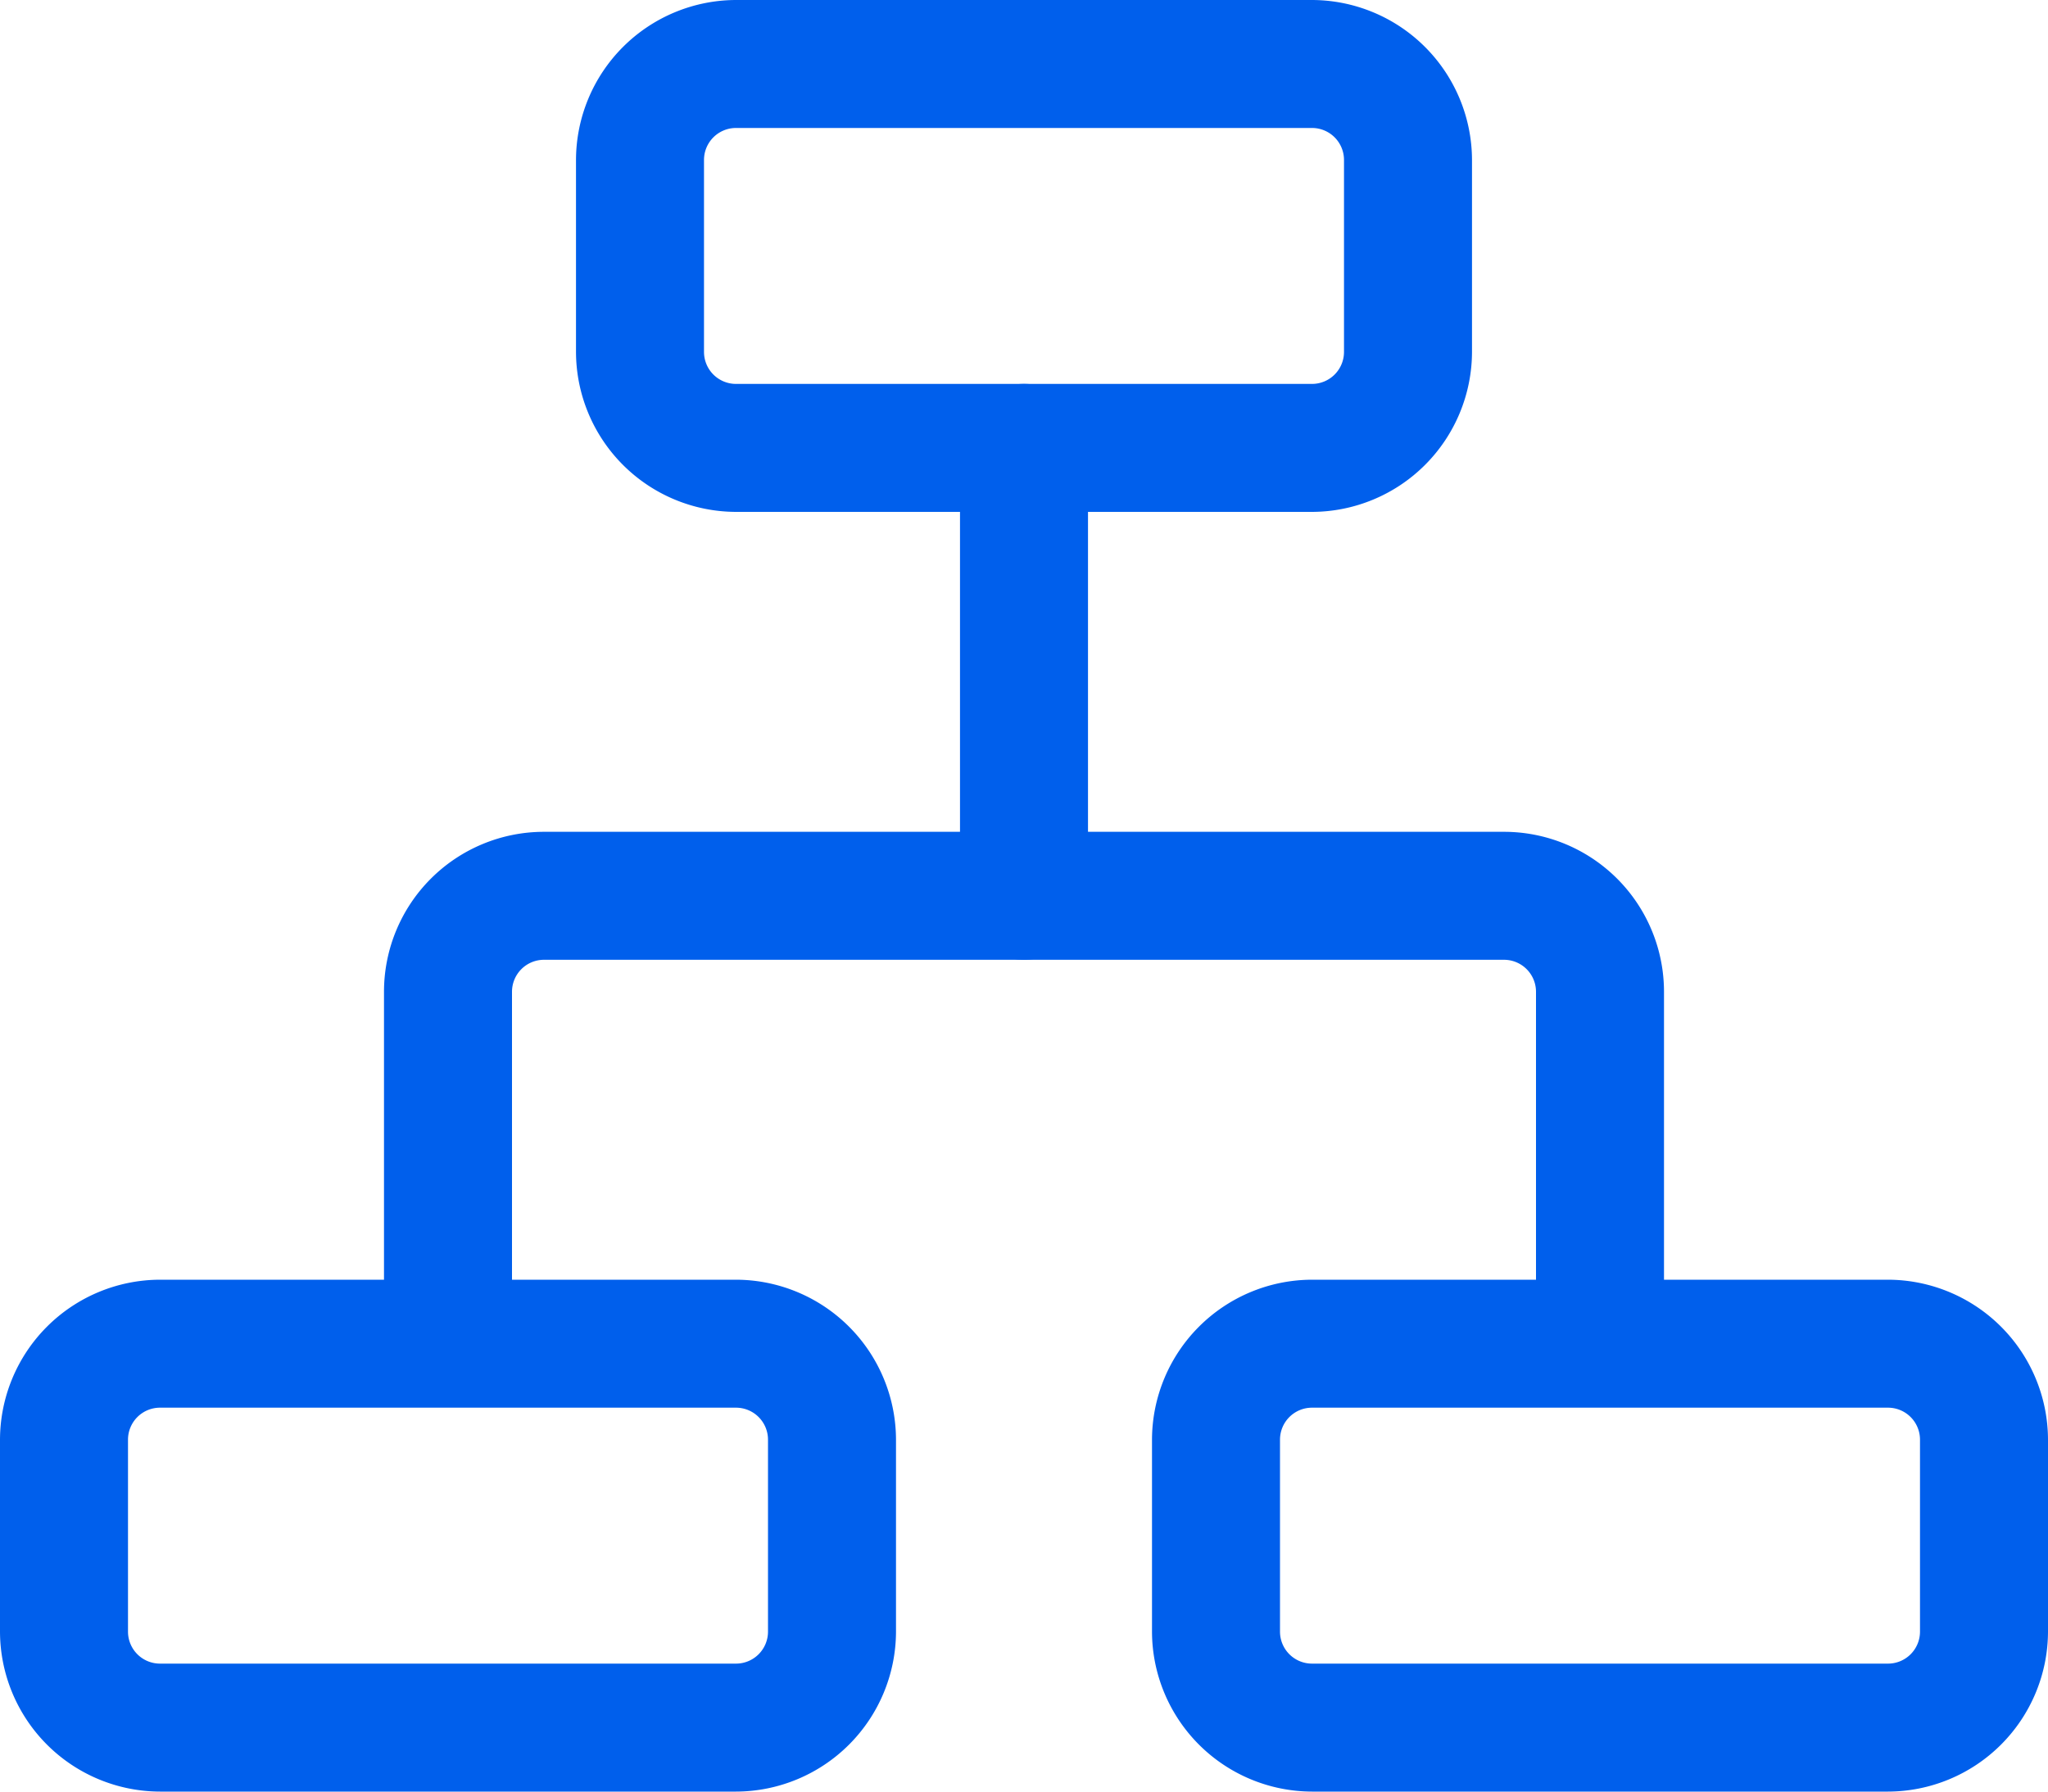 <?xml version="1.0" encoding="utf-8"?>
<svg xmlns="http://www.w3.org/2000/svg" width="32" height="28" viewBox="0 0 32 28">
  <g id="noun_hierarchy_598324_1_" data-name="noun_hierarchy_598324 (1)" transform="translate(0 -2)">
    <path id="Path_53485" data-name="Path 53485" d="M20.5,10H11.5A2.506,2.506,0,0,1,9,7.5V4.5A2.506,2.506,0,0,1,11.5,2H20.5A2.506,2.506,0,0,1,23,4.5V7.5A2.506,2.506,0,0,1,20.5,10ZM11.5,4a.5.5,0,0,0-.5.5V7.5a.5.5,0,0,0,.5.5H20.5a.5.5,0,0,0,.5-.5V4.5a.5.5,0,0,0-.5-.5Z" fill="#005fec"/>
    <path id="Path_53486" data-name="Path 53486" d="M25,23a1,1,0,0,1-1-1V17.5a.5.5,0,0,0-.5-.5H8.5a.5.5,0,0,0-.5.5V22a1,1,0,0,1-2,0V17.5A2.5,2.5,0,0,1,8.5,15h15A2.5,2.5,0,0,1,26,17.5V22A1,1,0,0,1,25,23Z" fill="#005fec"/>
    <path id="Path_53487" data-name="Path 53487" d="M16,17a1,1,0,0,1-1-1V9a1,1,0,0,1,2,0v7A1,1,0,0,1,16,17Z" fill="#005fec"/>
    <path id="Path_53488" data-name="Path 53488" d="M11.5,30H2.5A2.506,2.506,0,0,1,0,27.5V24.5A2.506,2.506,0,0,1,2.5,22H11.5A2.506,2.506,0,0,1,14,24.5V27.5A2.506,2.506,0,0,1,11.5,30ZM2.5,24a.5.5,0,0,0-.5.5V27.5a.5.5,0,0,0,.5.5H11.5a.5.5,0,0,0,.5-.5V24.5a.5.5,0,0,0-.5-.5Z" fill="#005fec"/>
    <path id="Path_53489" data-name="Path 53489" d="M29.5,30H20.5A2.506,2.506,0,0,1,18,27.5V24.5A2.506,2.506,0,0,1,20.5,22H29.5A2.506,2.506,0,0,1,32,24.5V27.5A2.506,2.506,0,0,1,29.5,30ZM20.5,24a.5.5,0,0,0-.5.5V27.5a.5.5,0,0,0,.5.5H29.5a.5.5,0,0,0,.5-.5V24.5a.5.5,0,0,0-.5-.5Z" fill="#005fec"/>
  </g>
</svg>